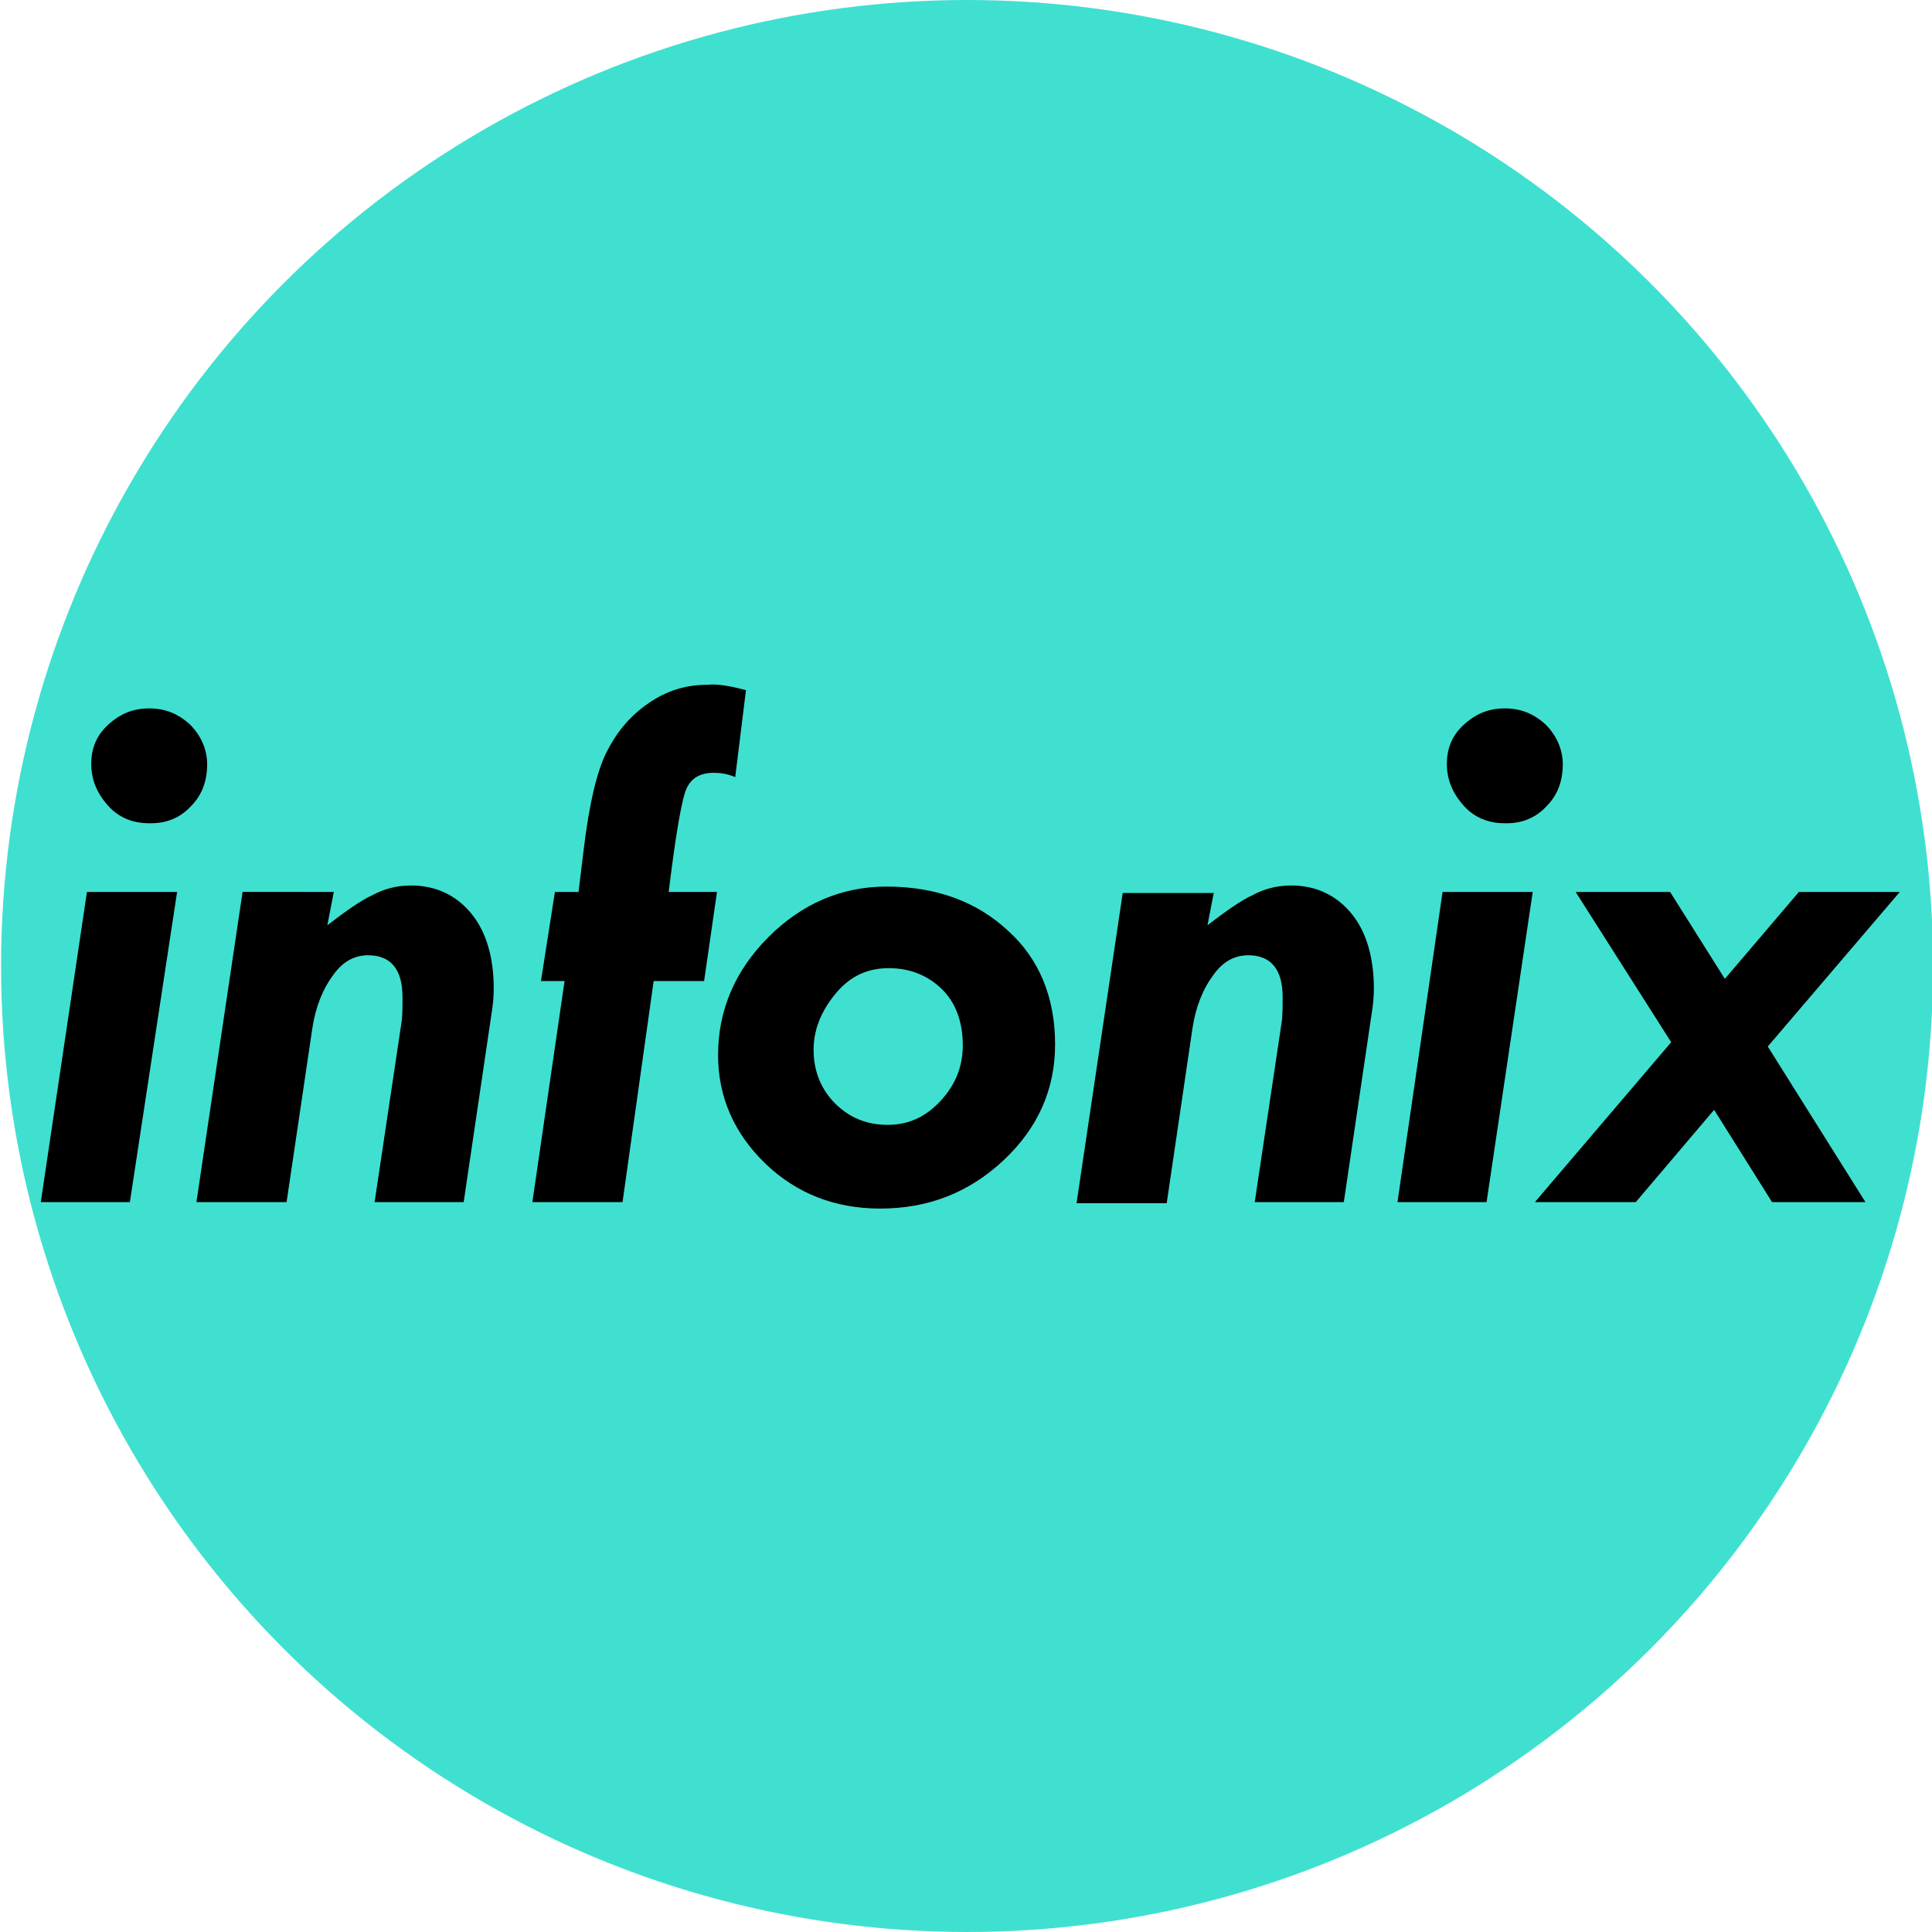 <?xml version="1.0" encoding="utf-8"?>
<!-- Generator: Adobe Illustrator 19.1.0, SVG Export Plug-In . SVG Version: 6.00 Build 0)  -->
<svg version="1.1" id="Layer_1" xmlns="http://www.w3.org/2000/svg" xmlns:xlink="http://www.w3.org/1999/xlink" x="0px" y="0px"
	 viewBox="0 0 180 180" style="enable-background:new 0 0 180 180;" xml:space="preserve">
<style type="text/css">
	.st0{fill:#40E0D0;}
	.st1{fill:none;}
</style>
<circle class="st0" cx="90.1" cy="90" r="90"/>
<g>
	<path class="st1" d="M94.5,78"/>
</g>
<g>
	<path class="st1" d="M94.5,78"/>
</g>
<g>
	<path class="st1" d="M97.8,64.5"/>
</g>
<g>
	<path class="st1" d="M97.8,64.5"/>
</g>
<rect id="_x3C_Slice_x3E_" x="9" y="50" class="st1" width="150" height="72"/>
<rect id="_x3C_Slice_x3E__3_" x="9" y="50" class="st1" width="150" height="72"/>
<rect id="_x3C_Slice_x3E__1_" x="9" y="50" class="st1" width="150" height="72"/>
<g>
	<path class="st1" d="M82.4,74.4"/>
</g>
<g>
	<path class="st1" d="M82.4,74.4"/>
</g>
<g>
	<path class="st1" d="M94.6,78"/>
</g>
<g>
	<path class="st1" d="M94.6,78"/>
</g>
<g>
	<path d="M8.1,83.1h8.4L12.1,112H3.8L8.1,83.1z M13.9,76.7c-1.5,0-2.8-0.5-3.8-1.6c-1-1.1-1.6-2.4-1.6-3.9c0-1.5,0.5-2.7,1.6-3.7
		c1.1-1,2.3-1.5,3.8-1.5c1.5,0,2.7,0.5,3.8,1.5c1,1,1.6,2.3,1.6,3.7c0,1.6-0.5,2.9-1.5,3.9c-1,1.1-2.3,1.6-3.7,1.6H13.9z"/>
	<path d="M31.1,83.1l-0.6,3.1c1.7-1.3,3.1-2.3,4.2-2.8c1.1-0.6,2.3-0.9,3.6-0.9c2.3,0,4.2,0.9,5.6,2.6c1.4,1.7,2.1,4.1,2.1,7
		c0,0.9-0.1,1.7-0.2,2.3L43.2,112h-8.3l2.5-16.7c0.1-0.6,0.1-1.4,0.1-2.4c0-2.6-1.1-3.9-3.2-3.9c-1.3,0-2.4,0.6-3.3,1.9
		c-0.9,1.2-1.6,2.9-1.9,4.9L26.7,112h-8.4l4.3-28.9H31.1z"/>
	<path d="M69.5,64.3l-1,8.1c-0.7-0.3-1.4-0.4-2-0.4c-1.4,0-2.3,0.6-2.7,1.9c-0.4,1.3-0.9,4.3-1.5,9.2h4.5l-1.2,8.3h-4.7L58,112h-8.4
		l3-20.6h-2.2l1.3-8.3h2.2l0.5-4.1c0.5-4.1,1.2-7.1,2.1-8.9c0.9-1.8,2.1-3.3,3.8-4.5c1.7-1.2,3.5-1.8,5.6-1.8
		C66.8,63.7,68,63.9,69.5,64.3z"/>
	<path d="M98.3,97.3c0,4.2-1.6,7.8-4.8,10.8c-3.2,3-7,4.5-11.5,4.5c-4.2,0-7.8-1.4-10.7-4.2c-2.9-2.8-4.4-6.2-4.4-10.1
		c0-4.2,1.6-7.9,4.7-11s6.8-4.7,11-4.7c4.6,0,8.4,1.4,11.3,4.1C96.8,89.3,98.3,92.9,98.3,97.3z M75.8,97.8c0,2,0.7,3.7,2,5
		c1.3,1.3,2.9,2,4.9,2c1.9,0,3.5-0.7,4.9-2.2c1.4-1.5,2.1-3.2,2.1-5.2c0-2.1-0.6-3.9-1.9-5.2c-1.3-1.3-3-2-5-2
		c-1.9,0-3.5,0.7-4.8,2.2S75.8,95.7,75.8,97.8z"/>
	<path d="M113.1,83.1l-0.6,3.1c1.7-1.3,3.1-2.3,4.2-2.8c1.1-0.6,2.3-0.9,3.6-0.9c2.3,0,4.2,0.9,5.6,2.6c1.4,1.7,2.1,4.1,2.1,7
		c0,0.9-0.1,1.7-0.2,2.3l-2.6,17.6h-8.3l2.5-16.7c0.1-0.6,0.1-1.4,0.1-2.4c0-2.6-1.1-3.9-3.2-3.9c-1.3,0-2.4,0.6-3.3,1.9
		c-0.9,1.2-1.6,2.9-1.9,4.9l-2.4,16.3h-8.4l4.3-28.9H113.1z"/>
	<path d="M134.4,83.1h8.4l-4.3,28.9h-8.3L134.4,83.1z M140.2,76.7c-1.5,0-2.8-0.5-3.8-1.6c-1-1.1-1.6-2.4-1.6-3.9
		c0-1.5,0.5-2.7,1.6-3.7c1.1-1,2.3-1.5,3.8-1.5c1.5,0,2.7,0.5,3.8,1.5c1,1,1.6,2.3,1.6,3.7c0,1.6-0.5,2.9-1.5,3.9
		c-1,1.1-2.3,1.6-3.7,1.6H140.2z"/>
	<path d="M146.8,83.1h8.8l5.1,8.1l6.9-8.1h9.4l-12.3,14.4l9.1,14.5h-8.7l-5.4-8.6l-7.3,8.6H143l12.7-14.9L146.8,83.1z"/>
</g>
</svg>
